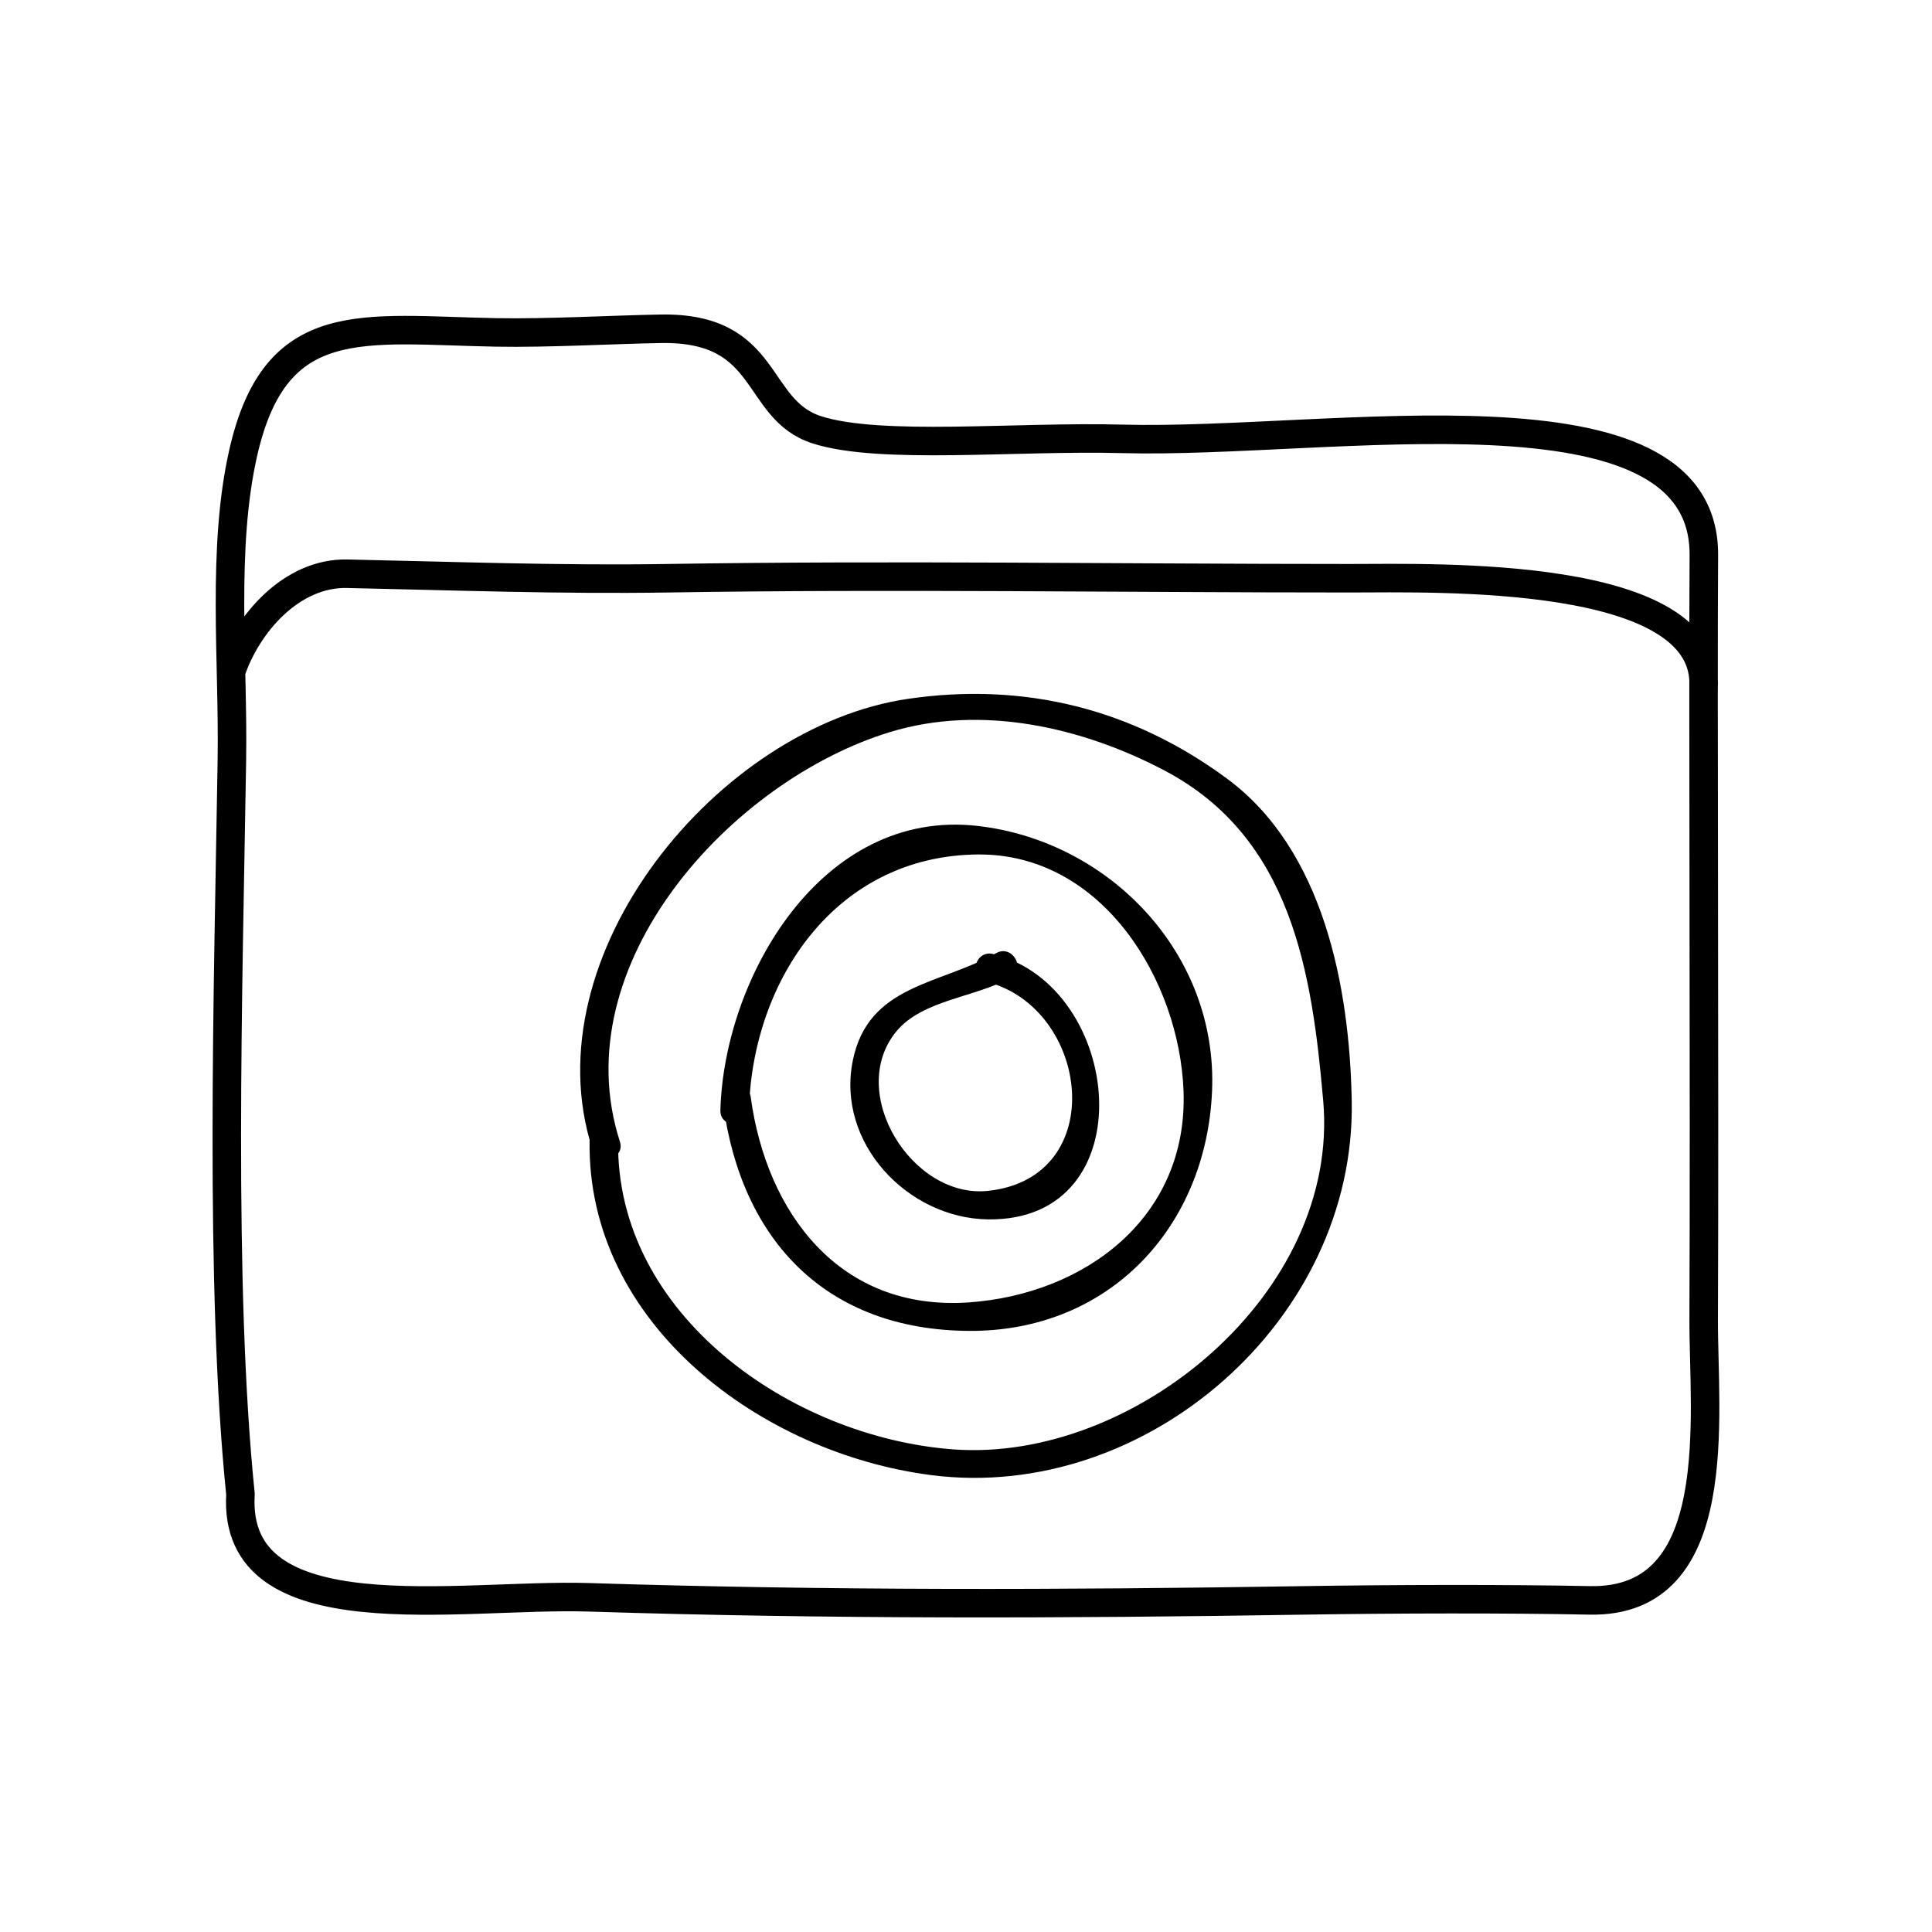 <?xml version="1.0" encoding="UTF-8"?>
<!-- The Best Svg Icon site in the world: iconSvg.co, Visit us! https://iconsvg.co -->
<svg width="800px" height="800px" version="1.1" viewBox="144 144 512 512" xmlns="http://www.w3.org/2000/svg">
 <path transform="matrix(5.038 0 0 5.038 148.09 148.09)" d="m11.386 39.117c0.082-5.137-0.549-11.097 0.602-16.135 1.706-7.468 6.273-6.438 13.291-6.308 2.723 0.051 6.174-0.149 8.667-0.191 5.796-0.102 4.87 4.234 8.203 5.312 3.333 1.076 10.523 0.328 16.083 0.479 10.938 0.296 30.649-3.445 30.583 6.126-0.051 7.354 0.043 27.957-0.009 40.167-0.021 5.068 1.259 14.952-5.991 14.805-4.332-0.089-10.281-0.075-15 0-12.683 0.202-25.127 0.238-37.664-0.162-6.766-0.215-18.766 2.074-18.313-5.418-1.119-10.977-0.647-26.424-0.451-38.675zm77.414-3.732c0.372-6.245-14.113-5.78-18.6-5.78-11.991 7.75e-4 -23.951-0.19-35.898 0-5.649 0.089-11.273-0.118-16.86-0.237-2.898-0.061-5.247 2.609-6.103 5.162" fill="none" stroke="#000000" stroke-linecap="round" stroke-linejoin="round" stroke-miterlimit="10" stroke-width="1.5"/>
 <path d="m308.28 446.53c-15.125-46.844 29.387-95.629 71.566-108.52 24.293-7.422 51.09-1.273 72.895 10.254 33.523 17.73 38.945 53.262 41.926 87.496 4.445 50.996-50.211 95.91-98.066 92.34-42.828-3.195-89.512-35.676-88.797-81.809 0.074-4.875-7.481-4.867-7.559 0-0.75 48.617 45.586 82.898 90.637 88.641 56.848 7.246 112.42-41.129 111.34-99.168-0.555-30.168-7.422-66.492-33.055-85.422-25.078-18.52-53.734-25.645-84.535-21.141-50.281 7.356-100.22 67.984-83.641 119.33 1.488 4.621 8.789 2.644 7.285-2.004z"/>
 <path d="m342.47 438.24c0.941-34.633 23.074-67.469 60.648-67.797 33.145-0.293 53.469 33.562 54.531 62.703 1.219 33.484-26.113 53.82-56.844 56-34.375 2.434-53.711-23.84-57.852-54.387-0.648-4.812-7.934-2.754-7.285 2.004 4.887 36.027 27.32 59.707 65.137 59.938 37.215 0.227 62.879-27.578 64.402-63.555 1.543-36.445-27.188-66.262-62.09-70.262-41.414-4.75-67.254 40.211-68.207 75.355-0.129 4.879 7.43 4.867 7.559 0z"/>
 <path d="m405.18 404.11c27.645 6.758 33.18 52.027 0.645 55.484-20.121 2.141-37.609-26.07-24.289-42.254 6.918-8.398 21.105-9.055 30.27-14.223 4.242-2.394 0.434-8.922-3.812-6.523-15.004 8.457-33.906 8.277-37.996 28.484-4.438 21.945 14.652 41.789 35.824 42.074 41.973 0.559 36.102-61.836 1.359-70.328-4.727-1.156-6.731 6.129-2 7.285z"/>
</svg>